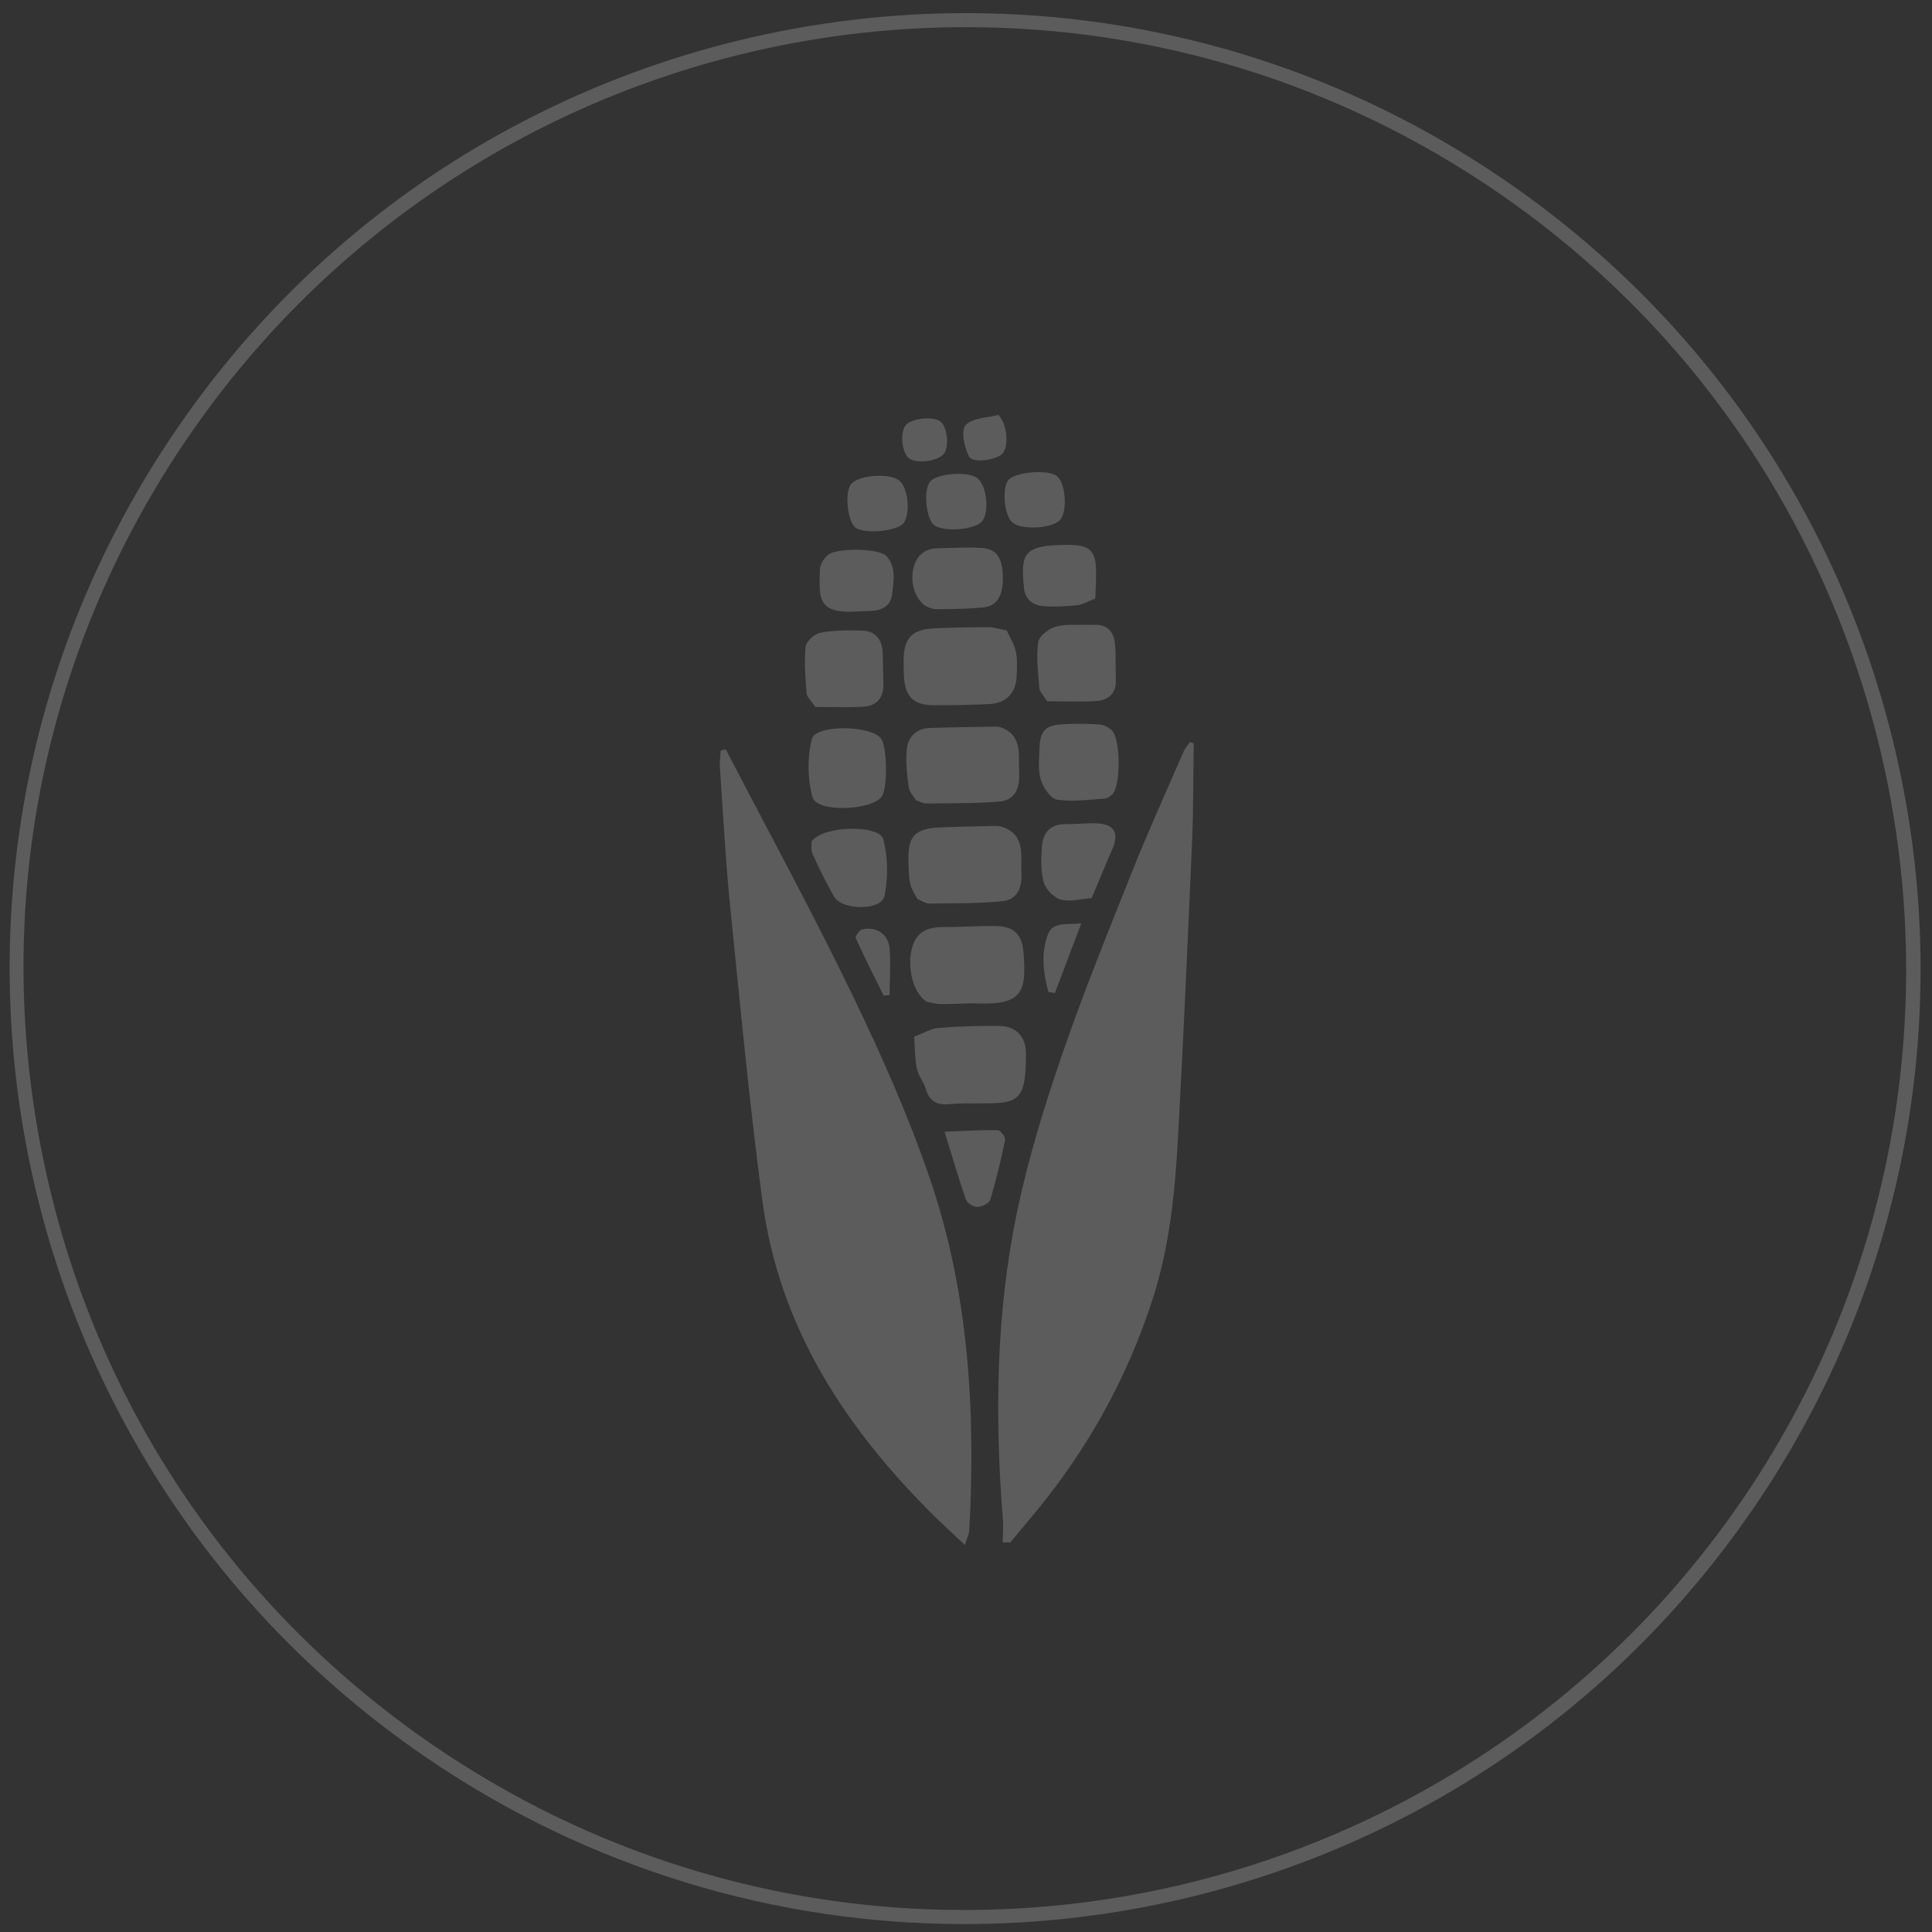 <svg width="83" height="83" viewBox="0 0 83 83" fill="none" xmlns="http://www.w3.org/2000/svg">
<rect x="0" y="0" width="83" height="83" fill="#333333" stroke="none"/>
<g opacity="0.2">
<path d="M41.502 0.564V1.167C49.68 1.167 57.582 3.623 64.352 8.271C82.735 20.893 87.422 46.117 74.801 64.501C67.254 75.493 54.777 82.055 41.426 82.055C33.245 82.055 25.343 79.599 18.572 74.95C9.667 68.835 3.676 59.62 1.702 48.998C-0.272 38.377 2.009 27.625 8.123 18.72C15.669 7.728 28.146 1.167 41.498 1.166L41.501 0.562M41.499 0.564C28.431 0.565 15.582 6.793 7.626 18.38C-5.205 37.066 -0.457 62.617 18.23 75.447C25.33 80.322 33.418 82.659 41.425 82.659C54.493 82.659 67.342 76.43 75.298 64.843C88.128 46.156 83.381 20.605 64.694 7.775C57.594 2.9 49.506 0.563 41.499 0.564Z" fill="white"/>
<path d="M31.181 32.193C32.997 35.695 34.887 39.16 36.603 42.71C37.85 45.289 39.023 47.925 39.949 50.632C41.618 55.518 41.917 60.604 41.642 65.731C41.633 65.905 41.545 66.074 41.455 66.375C40.953 65.903 40.544 65.533 40.151 65.146C36.328 61.365 33.474 57.027 32.752 51.583C32.194 47.387 31.796 43.17 31.37 38.957C31.168 36.959 31.065 34.951 30.926 32.947C30.91 32.714 30.95 32.478 30.963 32.243C31.036 32.226 31.108 32.209 31.181 32.193Z" fill="white"/>
<path d="M51.284 31.93C51.262 33.349 51.272 34.769 51.211 36.186C51.027 40.431 50.839 44.677 50.605 48.919C50.477 51.245 50.244 53.558 49.521 55.802C48.433 59.178 46.751 62.215 44.5 64.946C44.136 65.388 43.767 65.827 43.401 66.267C43.292 66.266 43.183 66.264 43.074 66.263C43.08 65.944 43.113 65.623 43.087 65.307C42.73 60.835 42.783 56.37 43.713 51.972C44.189 49.721 44.873 47.503 45.622 45.325C46.534 42.674 47.588 40.07 48.628 37.465C49.324 35.721 50.1 34.01 50.848 32.287C50.912 32.14 51.029 32.016 51.121 31.881C51.175 31.897 51.23 31.913 51.284 31.93Z" fill="white"/>
<path d="M39.355 34.379C39.258 34.215 39.064 34.026 39.037 33.816C38.966 33.266 38.9 32.699 38.962 32.154C39.019 31.65 39.378 31.296 39.931 31.276C40.876 31.242 41.823 31.233 42.769 31.217C42.854 31.216 42.945 31.224 43.023 31.255C43.962 31.631 43.74 32.474 43.783 33.197C43.82 33.812 43.632 34.377 42.936 34.435C41.889 34.522 40.833 34.504 39.781 34.518C39.66 34.52 39.54 34.442 39.355 34.379Z" fill="white"/>
<path d="M39.794 43.027C39.188 42.618 38.952 41.452 39.198 40.659C39.398 40.015 39.877 39.829 40.498 39.828C41.23 39.828 41.962 39.78 42.695 39.781C43.588 39.781 43.924 40.139 43.98 41.03C44.072 42.482 43.998 43.176 42.075 43.109C41.516 43.09 40.955 43.144 40.396 43.134C40.147 43.129 39.899 43.048 39.795 43.028L39.794 43.027Z" fill="white"/>
<path d="M39.414 38.624C39.325 38.448 39.169 38.235 39.111 37.998C39.039 37.709 39.041 37.401 39.029 37.1C38.978 35.897 39.286 35.576 40.514 35.541C41.158 35.522 41.804 35.499 42.45 35.488C42.663 35.484 42.897 35.464 43.09 35.535C44.072 35.896 43.84 36.768 43.882 37.515C43.916 38.116 43.705 38.654 43.067 38.716C42.022 38.819 40.964 38.802 39.911 38.817C39.773 38.819 39.633 38.713 39.414 38.624Z" fill="white"/>
<path d="M43.248 27.082C43.38 27.372 43.569 27.662 43.639 27.977C43.714 28.307 43.687 28.664 43.678 29.008C43.658 29.769 43.234 30.216 42.48 30.248C41.684 30.282 40.886 30.304 40.089 30.297C39.244 30.29 38.883 29.921 38.836 29.077C38.824 28.862 38.822 28.646 38.821 28.431C38.812 27.425 39.154 27.039 40.137 26.995C40.912 26.96 41.688 26.946 42.464 26.945C42.692 26.945 42.919 27.022 43.246 27.082H43.248Z" fill="white"/>
<path d="M39.273 44.536C39.702 44.375 40.004 44.185 40.319 44.16C41.175 44.091 42.038 44.066 42.898 44.073C43.629 44.079 44.071 44.508 44.075 45.252C44.086 47.328 43.734 47.405 42.148 47.402C41.697 47.401 41.243 47.393 40.794 47.436C40.267 47.486 39.93 47.323 39.773 46.787C39.684 46.481 39.452 46.212 39.388 45.904C39.3 45.486 39.31 45.046 39.273 44.537V44.536Z" fill="white"/>
<path d="M44.984 30.126C44.818 29.859 44.663 29.721 44.651 29.572C44.6 28.91 44.509 28.232 44.603 27.585C44.642 27.319 45.08 26.985 45.391 26.912C45.902 26.791 46.458 26.865 46.995 26.841C47.605 26.813 47.859 27.171 47.905 27.703C47.947 28.195 47.918 28.692 47.939 29.186C47.963 29.783 47.628 30.083 47.093 30.116C46.377 30.161 45.657 30.126 44.984 30.126Z" fill="white"/>
<path d="M47.813 34.105C47.755 34.14 47.616 34.293 47.467 34.304C46.781 34.356 46.079 34.457 45.412 34.352C45.132 34.308 44.816 33.831 44.712 33.491C44.585 33.074 44.645 32.594 44.658 32.142C44.679 31.412 44.906 31.16 45.618 31.117C46.153 31.084 46.694 31.087 47.229 31.124C47.422 31.137 47.649 31.254 47.783 31.397C48.121 31.757 48.164 33.624 47.813 34.106V34.105Z" fill="white"/>
<path d="M35.025 30.373C34.843 30.094 34.664 29.942 34.651 29.777C34.599 29.113 34.541 28.439 34.61 27.783C34.634 27.554 34.996 27.228 35.247 27.181C35.833 27.072 36.447 27.073 37.047 27.091C37.611 27.108 37.89 27.474 37.918 28.022C37.941 28.474 37.938 28.927 37.95 29.38C37.967 29.984 37.66 30.331 37.074 30.362C36.378 30.399 35.679 30.372 35.023 30.373H35.025Z" fill="white"/>
<path d="M37.889 34.206C37.478 34.826 35.096 34.922 34.908 34.253C34.689 33.47 34.677 32.544 34.875 31.755C35.039 31.103 37.472 31.156 37.864 31.748C38.116 32.128 38.133 33.838 37.889 34.206Z" fill="white"/>
<path d="M39.766 26.037C39.274 25.702 39.077 24.949 39.266 24.321C39.413 23.833 39.757 23.568 40.269 23.555C40.894 23.538 41.52 23.505 42.143 23.537C42.797 23.57 43.061 23.944 43.082 24.749C43.105 25.591 42.842 26.04 42.216 26.099C41.552 26.162 40.882 26.168 40.214 26.17C40.031 26.17 39.848 26.064 39.766 26.038V26.037Z" fill="white"/>
<path d="M34.872 36.147C35.361 35.453 37.783 35.422 37.947 36.053C38.148 36.827 38.163 37.716 37.995 38.498C37.859 39.13 36.169 39.115 35.832 38.52C35.494 37.923 35.186 37.306 34.906 36.68C34.823 36.494 34.876 36.246 34.872 36.147Z" fill="white"/>
<path d="M46.901 38.58C46.51 38.611 46.021 38.752 45.589 38.651C45.289 38.581 44.93 38.217 44.843 37.914C44.704 37.43 44.726 36.885 44.761 36.371C44.801 35.791 45.104 35.407 45.755 35.407C46.208 35.407 46.661 35.359 47.113 35.374C47.871 35.398 48.093 35.794 47.784 36.489C47.504 37.12 47.246 37.76 46.901 38.58Z" fill="white"/>
<path d="M47.056 25.711C46.742 25.833 46.514 25.975 46.274 26.001C45.805 26.053 45.327 26.074 44.857 26.044C44.385 26.014 44.039 25.767 43.991 25.251C43.961 24.931 43.925 24.604 43.959 24.287C44.029 23.6 44.473 23.41 45.897 23.408C46.713 23.407 47.02 23.611 47.075 24.282C47.113 24.742 47.066 25.21 47.056 25.711Z" fill="white"/>
<path d="M38.053 23.859C38.514 24.322 38.398 24.974 38.318 25.575C38.252 26.068 37.828 26.243 37.35 26.25C37.178 26.252 37.005 26.259 36.834 26.27C35.066 26.388 35.194 25.642 35.225 24.452C35.23 24.246 35.393 24.002 35.555 23.852C35.892 23.538 37.624 23.538 38.053 23.859Z" fill="white"/>
<path d="M40.578 48.621C41.412 48.589 42.139 48.541 42.865 48.553C42.979 48.555 43.205 48.853 43.18 48.974C43.003 49.839 42.797 50.701 42.542 51.546C42.496 51.698 42.179 51.844 41.983 51.85C41.819 51.855 41.55 51.685 41.497 51.534C41.179 50.621 40.909 49.691 40.578 48.621Z" fill="white"/>
<path d="M45.565 22.308C45.272 22.699 43.94 22.793 43.502 22.454C43.154 22.185 43.031 21.023 43.309 20.635C43.558 20.287 44.975 20.153 45.387 20.438C45.764 20.698 45.877 21.89 45.565 22.308Z" fill="white"/>
<path d="M38.825 22.465C38.575 22.815 37.194 22.957 36.766 22.676C36.42 22.449 36.276 21.201 36.55 20.814C36.826 20.424 38.15 20.302 38.607 20.624C39.004 20.904 39.137 22.028 38.825 22.465Z" fill="white"/>
<path d="M40.151 22.575C39.794 22.336 39.658 21.107 39.943 20.707C40.197 20.351 41.508 20.229 41.957 20.519C42.367 20.784 42.524 21.903 42.215 22.366C41.963 22.745 40.609 22.882 40.151 22.575Z" fill="white"/>
<path d="M42.89 17.823C43.253 18.207 43.35 19.083 43.099 19.448C42.89 19.752 41.793 19.933 41.626 19.606C41.426 19.213 41.275 18.506 41.483 18.266C41.758 17.95 42.404 17.956 42.89 17.823Z" fill="white"/>
<path d="M38.881 18.302C39.072 17.995 39.997 17.86 40.366 18.085C40.671 18.271 40.795 19.067 40.579 19.451C40.394 19.779 39.492 19.944 39.1 19.723C38.772 19.538 38.641 18.689 38.882 18.303L38.881 18.302Z" fill="white"/>
<path d="M45.038 42.616C44.818 41.804 44.714 40.96 45.016 40.151C45.228 39.581 45.824 39.74 46.453 39.666C46.045 40.745 45.683 41.703 45.32 42.661C45.227 42.646 45.132 42.631 45.038 42.616Z" fill="white"/>
<path d="M37.963 42.772C37.557 41.951 37.141 41.135 36.762 40.303C36.729 40.23 36.913 39.959 37.032 39.93C37.648 39.781 38.177 40.139 38.222 40.774C38.269 41.428 38.223 42.089 38.218 42.746C38.133 42.755 38.048 42.763 37.963 42.772Z" fill="white"/>
</g>
</svg>
